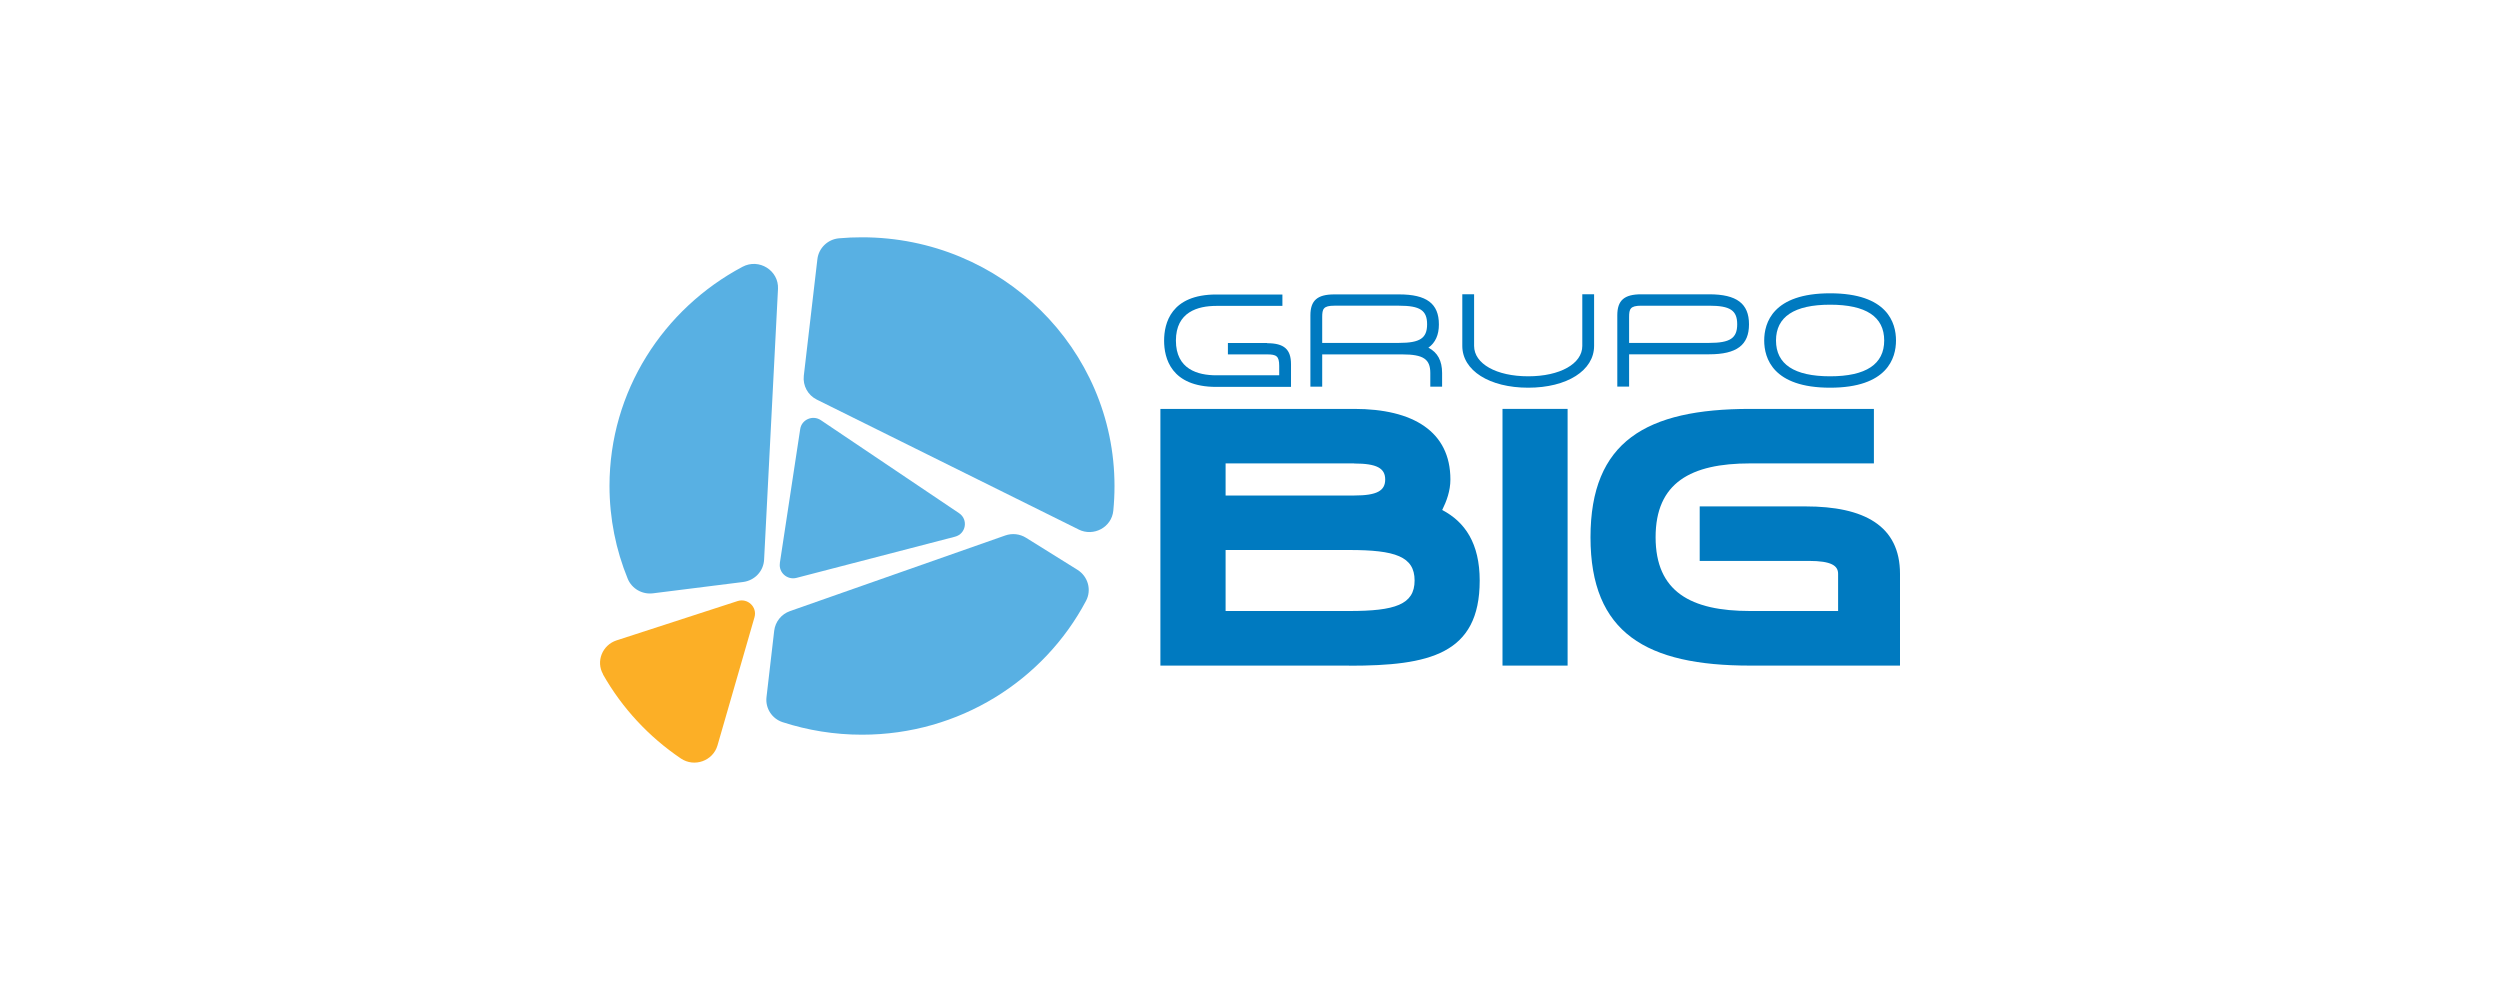 <?xml version="1.0" encoding="UTF-8"?><svg id="a" xmlns="http://www.w3.org/2000/svg" viewBox="0 0 250 100"><defs><style>.b{fill:#58b0e3;}.c{fill:#fcaf26;}.d{fill:#007ac0;}</style></defs><path class="b" d="M107.86,52.95c1.51,.75,3.31-.23,3.47-1.88,.08-.81,.12-1.63,.12-2.47,0-13.74-11.31-24.87-25.25-24.87-.77,0-1.54,.03-2.3,.1-1.13,.1-2.03,.98-2.16,2.08l-1.36,11.67c-.11,.99,.41,1.94,1.3,2.38l26.17,12.98Z"/><path class="b" d="M77.8,28.89c.09-1.84-1.9-3.09-3.55-2.21-7.91,4.2-13.3,12.44-13.3,21.91,0,3.28,.65,6.42,1.82,9.28,.41,1,1.45,1.6,2.54,1.46l9-1.13c1.16-.15,2.04-1.08,2.1-2.23l1.39-27.08Z"/><path class="b" d="M107.76,56.99l-5.15-3.21c-.62-.39-1.39-.48-2.09-.23l-21.52,7.56c-.86,.3-1.47,1.06-1.58,1.96l-.77,6.64c-.13,1.11,.54,2.16,1.62,2.51,2.5,.81,5.16,1.25,7.93,1.25,9.74,0,18.19-5.43,22.4-13.38,.58-1.09,.21-2.43-.84-3.1Z"/><path class="c" d="M60.3,67.44c1.91,3.37,4.58,6.24,7.79,8.41,1.35,.91,3.21,.24,3.66-1.31l3.7-12.82c.29-1.02-.69-1.94-1.7-1.61l-12.1,3.93c-1.42,.47-2.08,2.1-1.34,3.39Z"/><path class="b" d="M77.98,56.33l2.04-13.42c.14-.96,1.26-1.44,2.07-.89l13.82,9.3c.94,.63,.69,2.07-.41,2.35l-15.86,4.12c-.92,.23-1.79-.54-1.65-1.47Z"/><path class="d" d="M126.71,34.3h-3.92v1.14h3.92c.92,0,1.21,.16,1.21,1.14v.95h-6.29c-1.85,0-4.04-.6-4.04-3.47s2.2-3.47,4.04-3.47h6.61v-1.14h-6.61c-4.55,0-5.22,2.89-5.22,4.62s.68,4.62,5.22,4.62h7.47v-2.27c0-1.49-.69-2.1-2.39-2.1Z"/><path class="d" d="M142.84,34.77c.7-.5,1.05-1.28,1.05-2.33,0-2.08-1.23-3-3.98-3h-6.48c-1.7,0-2.39,.61-2.39,2.1v7.13h1.18v-3.23h8.01c2.1,0,2.8,.47,2.8,1.86v1.37h1.18v-1.37c0-1.22-.45-2.06-1.37-2.53Zm-10.62-.48v-2.58c0-.81,.11-1.14,1.21-1.14h6.48c2.1,0,2.8,.47,2.8,1.86s-.71,1.86-2.8,1.86h-7.69Z"/><path class="d" d="M158.23,34.59c0,1.79-2.23,3.04-5.41,3.04s-5.41-1.25-5.41-3.04v-5.16h-1.18v5.16c0,2.46,2.71,4.18,6.59,4.18s6.59-1.72,6.59-4.18v-5.16h-1.18v5.16Z"/><path class="d" d="M170.92,29.43h-6.8c-1.7,0-2.39,.61-2.39,2.1v7.13h1.18v-3.23h8.01c2.76,0,3.98-.93,3.98-3,0-2.07-1.23-3-3.98-3Zm-8.01,2.28c0-.81,.11-1.14,1.21-1.14h6.8c2.1,0,2.8,.47,2.8,1.86s-.71,1.86-2.8,1.86h-8.01v-2.58Z"/><path class="d" d="M183.01,29.33c-5.73,0-6.59,2.96-6.59,4.72s.86,4.72,6.59,4.72,6.59-2.96,6.59-4.72c0-1.77-.85-4.72-6.59-4.72Zm5.41,4.72c0,2.37-1.82,3.58-5.41,3.58s-5.41-1.21-5.41-3.58,1.82-3.58,5.41-3.58,5.41,1.2,5.41,3.58Z"/><path class="d" d="M134.94,66.56h-18.9v-25.67h19.39c5.86,0,9.61,2.25,9.61,7.06,0,1.15-.39,2.18-.82,3.05,2.28,1.19,3.75,3.34,3.75,7.06,0,7.38-5.05,8.51-13.03,8.51Zm.49-20.22h-12.87v3.21h12.87c2.28,0,3.09-.48,3.09-1.6s-.82-1.6-3.1-1.6Zm-.49,8.66h-12.38v6.1h12.38c4.56,0,6.52-.64,6.52-3.05s-1.96-3.05-6.52-3.05Z"/><path class="d" d="M156.76,40.89h-6.51v25.67h6.51v-25.67Z"/><path class="d" d="M175.01,66.56c-10.36,0-15.96-3.24-15.96-12.83s5.57-12.84,15.96-12.84h12.38v5.45h-12.38c-5.93,0-9.45,1.93-9.45,7.38s3.52,7.38,9.45,7.38h8.8v-3.72c0-.8-.65-1.29-2.93-1.29h-10.91v-5.45h10.58c5.86,0,9.45,1.93,9.45,6.74v9.18h-14.99Z"/></svg>